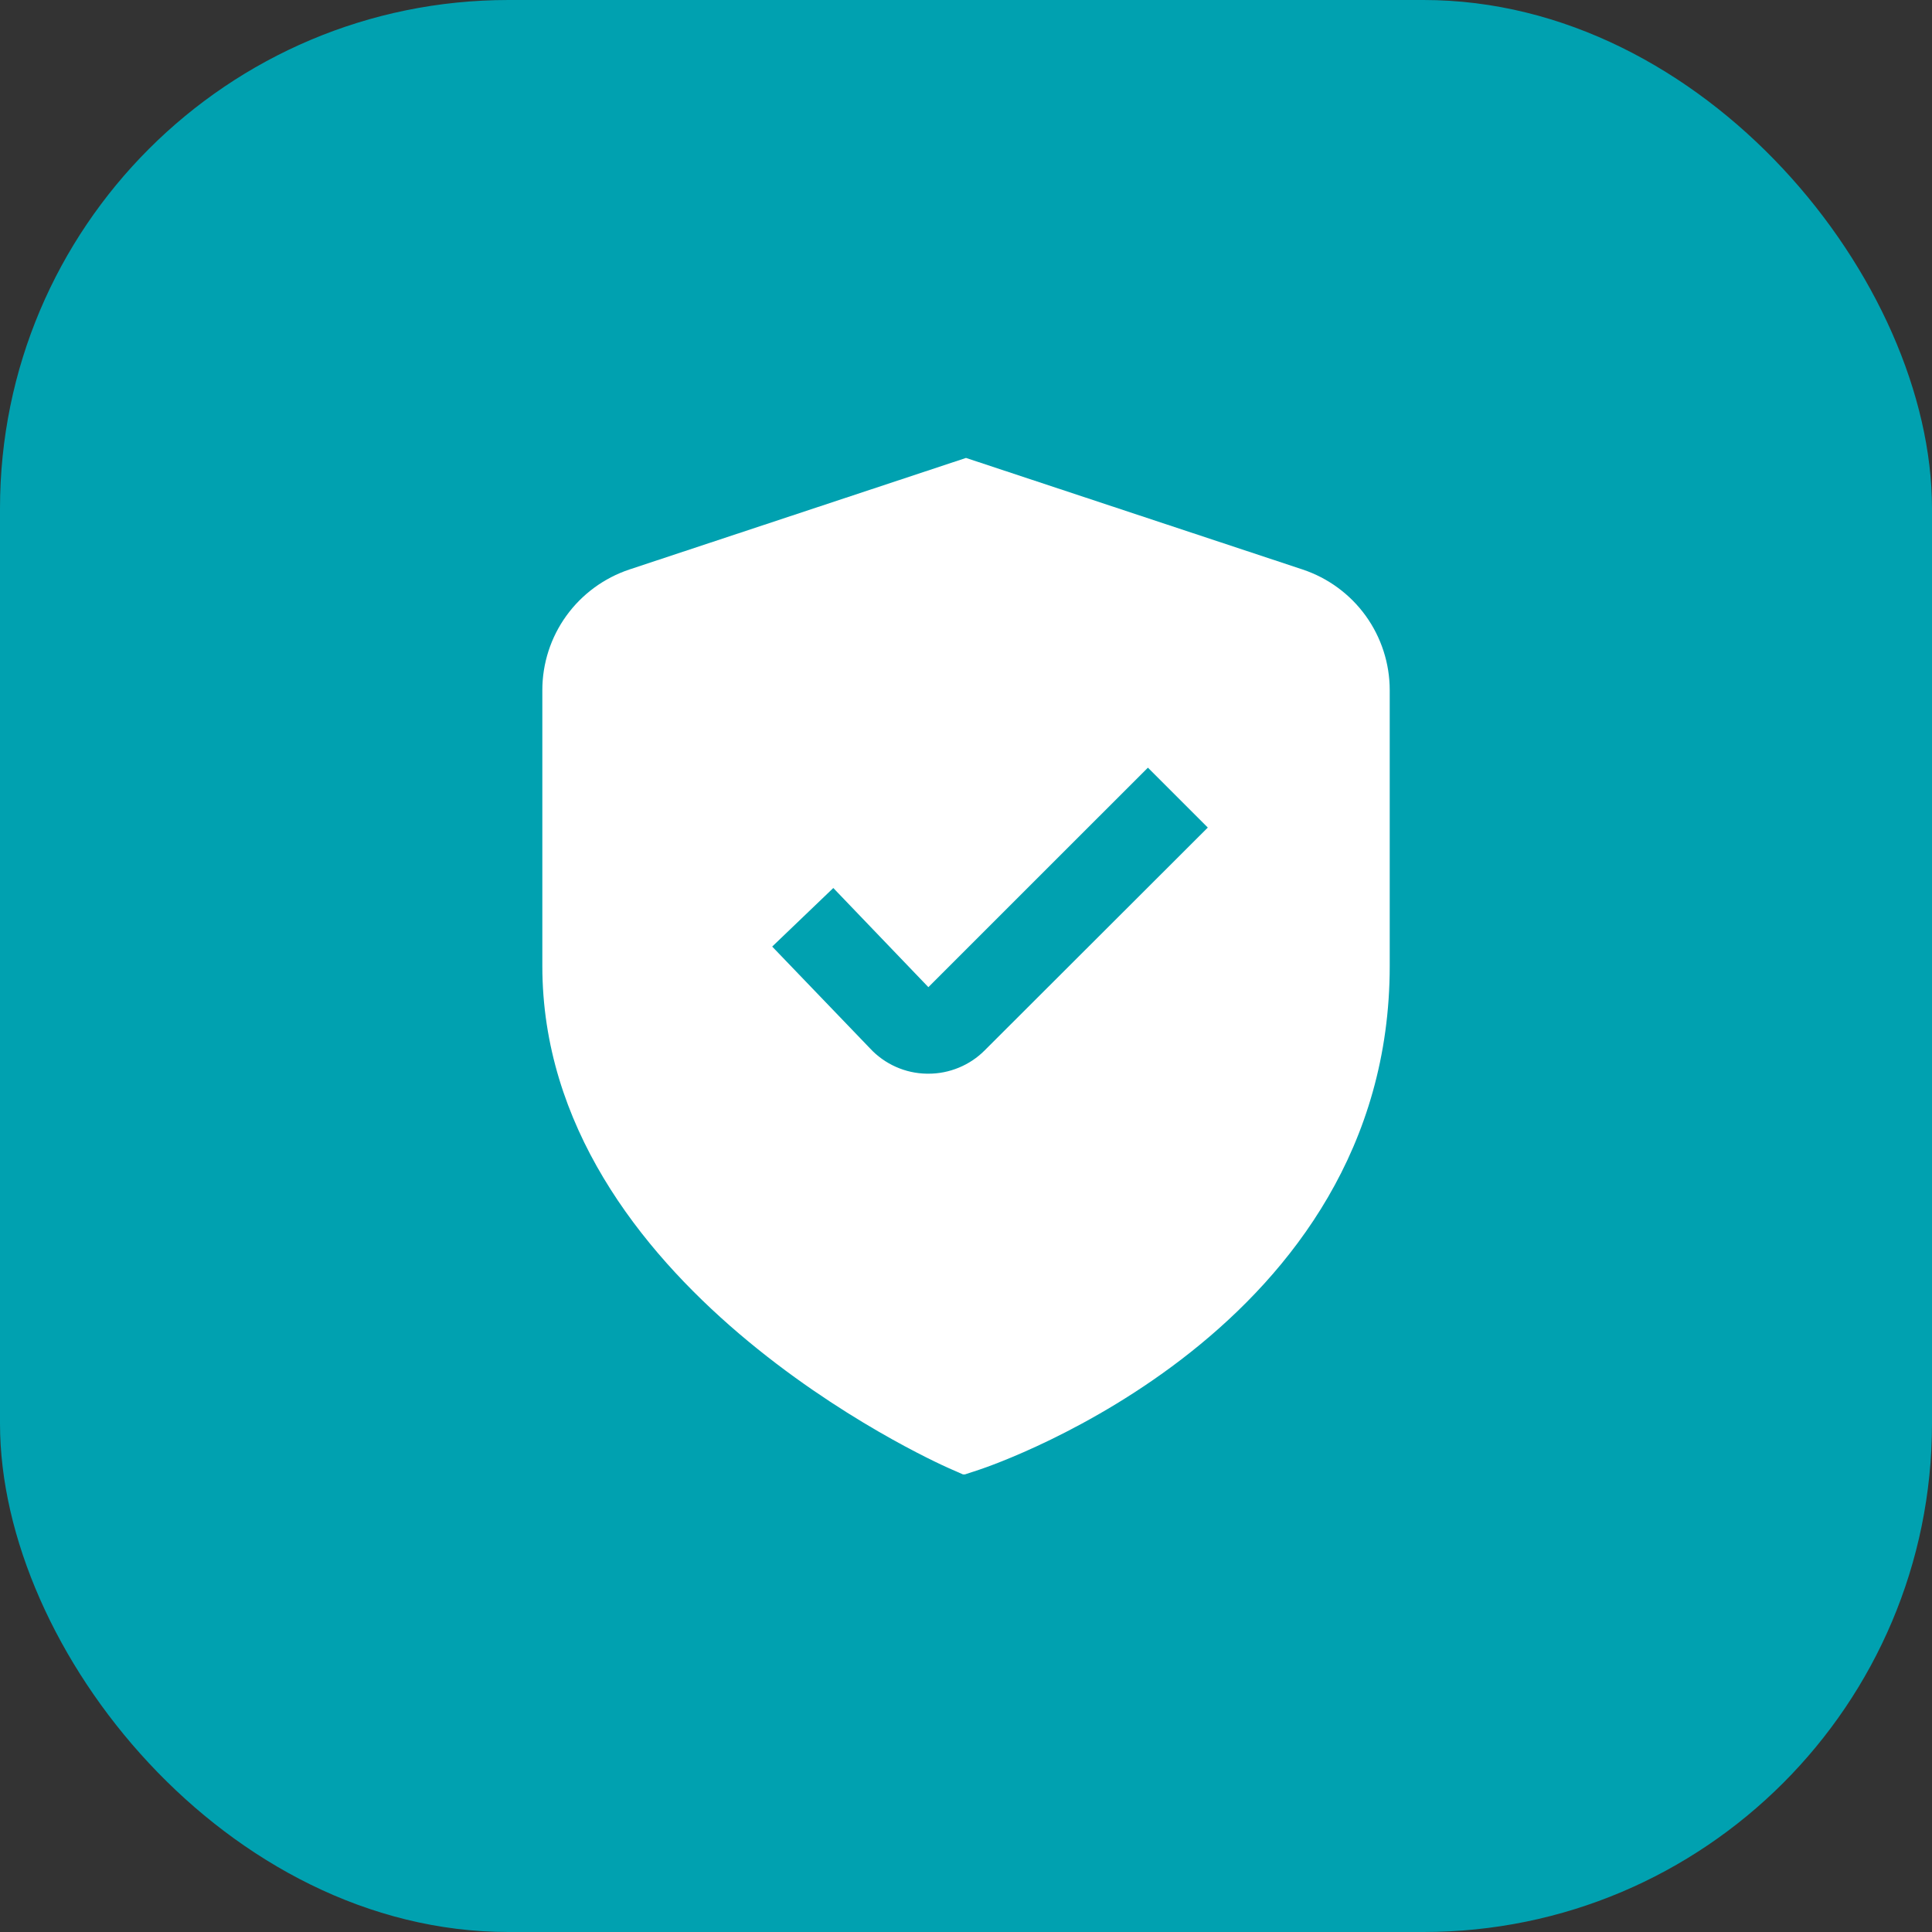 <?xml version="1.0" encoding="UTF-8"?> <svg xmlns="http://www.w3.org/2000/svg" width="38" height="38" viewBox="0 0 38 38" fill="none"><rect x="0" y="0" width="38" height="38" fill="#333333" stroke="none"/><rect width="38" height="38" rx="10" fill="#00A1B0"></rect><g clip-path="url(#clip0_26_634)"><path d="M25.62 11.201L19 9.007L12.38 11.201C11.882 11.367 11.448 11.685 11.14 12.111C10.832 12.537 10.667 13.049 10.667 13.575V19C10.667 25.27 18.334 28.732 18.662 28.877L18.957 29.007L19.264 28.906C19.594 28.796 27.334 26.147 27.334 19V13.575C27.334 13.049 27.168 12.537 26.861 12.111C26.553 11.685 26.119 11.367 25.62 11.201ZM19.37 20.657C19.225 20.804 19.051 20.92 18.86 20.999C18.669 21.078 18.465 21.119 18.258 21.118H18.23C18.019 21.115 17.811 21.069 17.619 20.983C17.426 20.897 17.253 20.773 17.11 20.618L15.188 18.618L16.39 17.466L18.26 19.416L22.578 15.099L23.756 16.277L19.37 20.657Z" fill="white"></path></g><defs><clipPath id="clip0_26_634"><rect width="20" height="20" fill="white" transform="translate(9 9)"></rect></clipPath></defs></svg> 